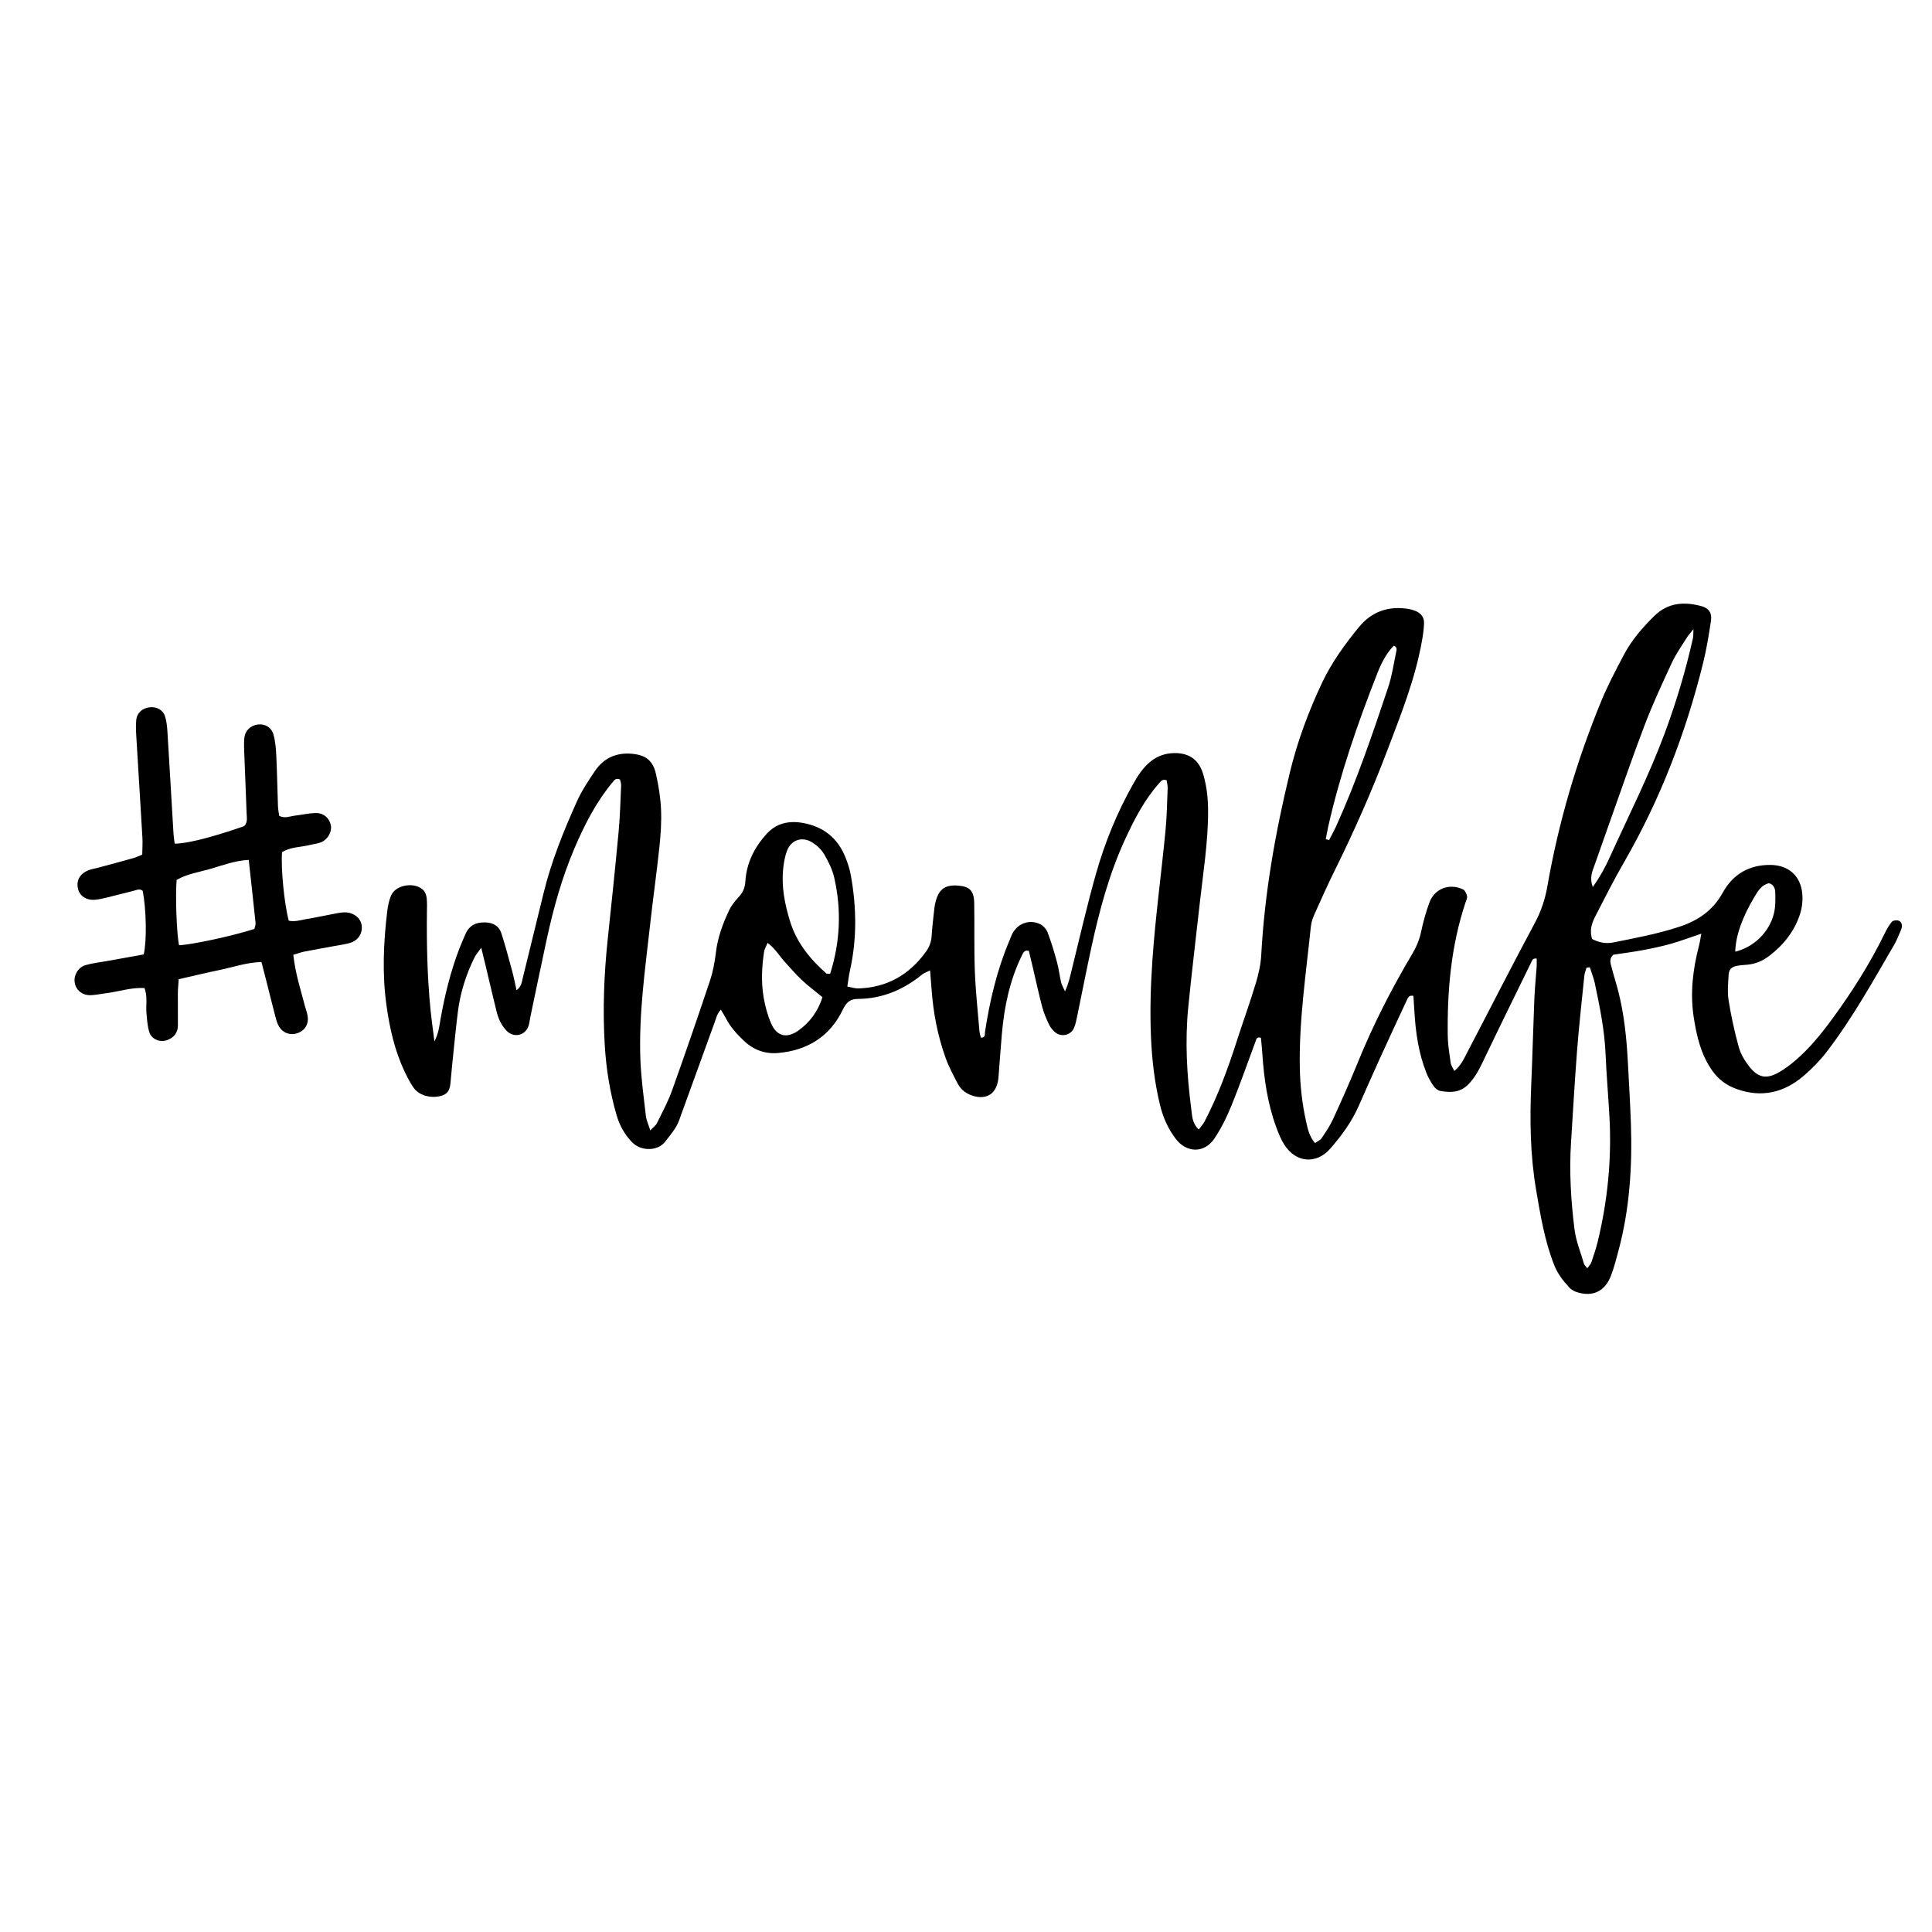 <?xml version="1.0" encoding="UTF-8"?> <svg xmlns="http://www.w3.org/2000/svg" xmlns:xlink="http://www.w3.org/1999/xlink" version="1.1" id="Layer_1" x="0px" y="0px" width="350px" height="350px" viewBox="0 0 350 350" xml:space="preserve"> <path fill="none" d="M-705.71,937.146c0.045,0.746,0.032,1.495-0.581,2.119c-5.54,1.929-10.048,3.19-13.101,3.658 c3.053-0.468,7.561-1.729,13.102-3.658C-705.678,938.641-705.665,937.892-705.71,937.146z"></path> <path fill="none" d="M-720.097,943.019c0.225-0.027,0.46-0.06,0.705-0.097C-719.637,942.959-719.872,942.992-720.097,943.019z"></path> <g> <path d="M343.84,166.756c-0.345-0.08-0.916-0.002-1.107,0.233c-0.514,0.629-0.936,1.353-1.294,2.088 c-2.678,5.501-5.945,10.642-9.556,15.566c-1.957,2.668-4.047,5.241-6.567,7.41c-0.934,0.804-1.932,1.566-2.998,2.18 c-2.267,1.305-3.797,1.052-5.419-1.014c-0.813-1.036-1.55-2.254-1.898-3.508c-0.772-2.779-1.386-5.615-1.846-8.463 c-0.243-1.507-0.092-3.092,0.003-4.635c0.063-1.026,0.556-1.469,1.544-1.651c0.607-0.112,1.23-0.146,1.847-0.199 c1.49-0.128,2.808-0.712,3.975-1.602c2.61-1.99,4.589-4.493,5.589-7.634c0.365-1.147,0.496-2.452,0.384-3.653 c-0.301-3.244-2.526-5.163-5.781-5.185c-3.87-0.027-6.795,1.699-8.633,5.042c-1.761,3.203-4.454,5.033-7.823,6.148 c-3.939,1.303-8,2.054-12.051,2.862c-1.369,0.273-2.633-0.037-3.776-0.628c-0.552-1.669,0.005-3.018,0.667-4.302 c1.658-3.213,3.281-6.45,5.09-9.578c6.565-11.356,11.215-23.465,14.356-36.169c0.619-2.502,1.03-5.061,1.416-7.613 c0.205-1.353-0.374-2.26-1.642-2.614c-3.153-0.88-6.131-0.71-8.638,1.761c-2.146,2.116-4.112,4.381-5.517,7.056 c-1.44,2.741-2.903,5.489-4.079,8.347c-4.456,10.831-7.754,22.017-9.764,33.559c-0.413,2.371-1.131,4.523-2.279,6.659 c-4.156,7.734-8.123,15.57-12.194,23.351c-0.608,1.162-1.125,2.42-2.381,3.449c-0.269-0.568-0.592-0.981-0.656-1.431 c-0.233-1.634-0.511-3.279-0.535-4.924c-0.117-8.204,0.595-16.309,3.212-24.155c0.129-0.387,0.36-0.822,0.281-1.176 c-0.101-0.448-0.374-1.043-0.742-1.216c-2.472-1.165-5.156-0.132-6.079,2.396c-0.636,1.741-1.136,3.546-1.519,5.359 c-0.306,1.449-0.874,2.745-1.615,3.993c-3.75,6.317-7.085,12.838-9.851,19.653c-1.398,3.445-2.918,6.841-4.467,10.221 c-0.555,1.211-1.318,2.335-2.065,3.445c-0.249,0.369-0.746,0.571-1.193,0.895c-1.041-1.199-1.319-2.52-1.607-3.816 c-0.72-3.237-1.1-6.516-1.16-9.834c-0.155-8.608,1.136-17.103,2.009-25.63c0.082-0.803,0.392-1.608,0.726-2.354 c1.182-2.639,2.367-5.28,3.65-7.871c3.485-7.042,6.651-14.221,9.444-21.566c2.497-6.565,5.116-13.091,6.329-20.059 c0.176-1.012,0.317-2.04,0.35-3.064c0.034-1.026-0.548-1.777-1.471-2.174c-0.558-0.24-1.177-0.384-1.782-0.459 c-3.442-0.426-6.326,0.642-8.536,3.347c-2.555,3.126-4.929,6.378-6.665,10.048c-2.482,5.247-4.496,10.682-5.858,16.313 c-2.626,10.86-4.578,21.838-5.18,33.029c-0.093,1.73-0.485,3.481-0.989,5.146c-1.078,3.558-2.347,7.058-3.487,10.598 c-1.586,4.924-3.369,9.768-5.756,14.369c-0.264,0.509-0.67,0.944-1.085,1.518c-1.242-1.158-1.209-2.573-1.375-3.843 c-0.789-6.06-1.137-12.15-0.537-18.246c0.618-6.271,1.384-12.528,2.078-18.792c0.626-5.645,1.547-11.263,1.518-16.97 c-0.011-2.189-0.252-4.335-0.857-6.431c-0.765-2.651-2.491-3.931-5.223-3.908c-1.596,0.013-3.035,0.487-4.305,1.498 c-1.411,1.123-2.339,2.601-3.206,4.136c-2.911,5.156-5.129,10.618-6.734,16.293c-1.63,5.761-2.957,11.609-4.397,17.423 c-0.291,1.174-0.52,2.361-1.199,3.818c-0.333-0.759-0.6-1.184-0.706-1.646c-0.279-1.208-0.416-2.451-0.74-3.644 c-0.487-1.791-1.017-3.577-1.674-5.311c-0.234-0.618-0.787-1.289-1.371-1.57c-2.019-0.973-4.208-0.098-5.143,1.917 c-0.174,0.374-0.31,0.766-0.471,1.147c-2.223,5.274-3.522,10.792-4.385,16.429c-0.061,0.396,0.153,1.075-0.748,1.065 c-0.092-0.41-0.229-0.799-0.262-1.197c-0.298-3.603-0.695-7.203-0.832-10.813c-0.156-4.129-0.04-8.268-0.114-12.401 c-0.04-2.212-0.841-2.986-2.953-3.139c-2.312-0.168-3.437,0.628-4.041,2.912c-0.157,0.596-0.229,1.218-0.296,1.832 c-0.157,1.438-0.331,2.877-0.416,4.32c-0.063,1.071-0.391,2.011-1.009,2.872c-3.024,4.217-7.082,6.545-12.308,6.696 c-0.578,0.017-1.162-0.199-1.965-0.348c0.168-1.049,0.263-1.958,0.463-2.843c1.299-5.737,1.211-11.49,0.184-17.245 c-0.198-1.111-0.548-2.211-0.965-3.263c-1.41-3.557-4.043-5.651-7.812-6.296c-2.495-0.427-4.753,0.076-6.494,2 c-2.194,2.425-3.636,5.242-3.84,8.56c-0.067,1.096-0.39,1.967-1.133,2.778c-0.689,0.752-1.371,1.574-1.805,2.485 c-1.156,2.427-2.082,4.932-2.404,7.649c-0.205,1.733-0.532,3.487-1.083,5.138c-2.225,6.663-4.51,13.306-6.881,19.918 c-0.729,2.032-1.778,3.953-2.735,5.898c-0.202,0.41-0.639,0.704-1.189,1.285c-0.335-1.069-0.705-1.822-0.795-2.607 c-0.388-3.383-0.863-6.77-0.996-10.167c-0.325-8.294,0.872-16.496,1.783-24.71c0.513-4.621,1.171-9.225,1.659-13.848 c0.238-2.255,0.396-4.543,0.296-6.803c-0.095-2.152-0.442-4.316-0.917-6.422c-0.553-2.456-1.863-3.445-4.353-3.67 c-2.814-0.255-5.103,0.765-6.681,3.088c-1.215,1.789-2.427,3.624-3.309,5.587c-2.413,5.373-4.621,10.835-6.022,16.582 c-1.248,5.118-2.496,10.236-3.761,15.35c-0.182,0.735-0.228,1.563-1.136,2.227c-0.286-1.269-0.494-2.377-0.787-3.461 c-0.62-2.29-1.226-4.587-1.955-6.844c-0.419-1.298-1.44-1.923-2.849-1.978c-1.74-0.068-3.015,0.539-3.7,2.198 c-0.355,0.859-0.746,1.704-1.078,2.572c-1.591,4.164-2.645,8.471-3.417,12.855c-0.199,1.132-0.282,2.31-1.089,3.942 c-0.289-2.34-0.54-4.068-0.711-5.803c-0.58-5.87-0.71-11.757-0.647-17.651c0.009-0.827,0.051-1.66-0.038-2.477 c-0.053-0.484-0.22-1.045-0.532-1.397c-1.431-1.609-4.954-1.16-5.873,0.793c-0.429,0.912-0.628,1.968-0.75,2.98 c-0.682,5.66-0.923,11.33-0.137,17.005c0.57,4.113,1.476,8.136,3.247,11.917c0.481,1.027,1.005,2.051,1.647,2.98 c0.999,1.444,3.125,2.024,5.029,1.502c1.712-0.47,1.63-1.915,1.757-3.246c0.078-0.823,0.148-1.647,0.234-2.469 c0.335-3.185,0.628-6.376,1.028-9.553c0.43-3.409,1.471-6.653,2.972-9.741c0.254-0.523,0.664-0.971,1.256-1.817 c0.342,1.403,0.585,2.387,0.821,3.373c0.648,2.713,1.275,5.431,1.945,8.138c0.326,1.317,0.87,2.542,1.835,3.537 c1.295,1.335,3.38,0.876,3.97-0.898c0.162-0.485,0.198-1.012,0.304-1.516c0.999-4.751,1.978-9.505,3.006-14.249 c1.206-5.562,2.728-11.035,4.956-16.283c1.821-4.29,3.93-8.429,6.928-12.046c0.302-0.365,0.586-0.889,1.375-0.534 c0.062,0.311,0.219,0.699,0.202,1.08c-0.125,2.786-0.195,5.578-0.453,8.353c-0.603,6.479-1.279,12.952-1.967,19.422 c-0.678,6.383-0.932,12.768-0.551,19.185c0.258,4.357,0.938,8.628,2.16,12.809c0.527,1.804,1.432,3.43,2.736,4.808 c1.653,1.747,4.721,1.698,6.057-0.057c0.94-1.235,1.987-2.379,2.527-3.869c2.145-5.921,4.289-11.842,6.44-17.76 c0.261-0.717,0.407-1.506,1.111-2.278c0.376,0.633,0.655,1.046,0.877,1.487c0.804,1.596,1.986,2.884,3.259,4.108 c1.741,1.674,3.829,2.462,6.214,2.258c5.348-0.456,9.419-3.001,11.759-7.866c0.648-1.346,1.331-1.925,2.741-1.935 c4.423-0.034,8.246-1.672,11.643-4.435c0.345-0.281,0.806-0.419,1.416-0.725c0.105,1.316,0.195,2.34,0.268,3.365 c0.3,4.249,1.087,8.408,2.522,12.417c0.588,1.642,1.417,3.208,2.236,4.755c0.601,1.137,1.613,1.866,2.866,2.219 c2.367,0.667,4.055-0.424,4.433-2.867c0.047-0.306,0.073-0.616,0.097-0.925c0.194-2.472,0.37-4.947,0.581-7.417 c0.426-4.978,1.438-9.808,3.661-14.328c0.229-0.465,0.438-0.944,1.23-0.777c0.224,0.944,0.463,1.943,0.698,2.943 c0.568,2.413,1.089,4.838,1.722,7.234c0.288,1.089,0.742,2.145,1.227,3.165c0.257,0.541,0.674,1.055,1.138,1.438 c1.113,0.918,2.819,0.518,3.391-0.793c0.285-0.653,0.423-1.378,0.57-2.082c0.861-4.146,1.665-8.304,2.563-12.441 c1.471-6.776,3.254-13.463,6.184-19.781c1.654-3.566,3.457-7.056,6.101-10.026c0.328-0.368,0.625-0.856,1.373-0.534 c0.058,0.443,0.197,0.946,0.177,1.443c-0.103,2.58-0.144,5.168-0.394,7.736c-0.763,7.814-1.832,15.594-2.37,23.435 c-0.319,4.649-0.455,9.288-0.253,13.934c0.179,4.133,0.654,8.236,1.636,12.271c0.547,2.245,1.462,4.321,2.855,6.139 c1.98,2.585,5.193,2.611,6.984-0.055c1.255-1.868,2.271-3.936,3.121-6.026c1.556-3.826,2.907-7.735,4.354-11.605 c0.13-0.347,0.173-0.86,0.967-0.629c0.083,0.93,0.191,1.931,0.258,2.935c0.305,4.553,0.951,9.044,2.545,13.347 c0.393,1.06,0.827,2.133,1.43,3.081c2.087,3.279,5.785,3.613,8.326,0.712c2.045-2.335,3.875-4.842,5.144-7.71 c1.253-2.833,2.496-5.671,3.779-8.49c1.626-3.573,3.282-7.132,4.944-10.688c0.199-0.426,0.385-0.977,1.195-0.785 c0.056,0.888,0.119,1.806,0.172,2.725c0.222,3.835,0.749,7.615,2.173,11.212c0.337,0.851,0.8,1.67,1.323,2.421 c0.274,0.393,0.773,0.787,1.225,0.867c1.763,0.312,3.488,0.327,4.926-1.069c1.214-1.178,1.987-2.6,2.708-4.107 c2.898-6.058,5.858-12.086,8.811-18.117c0.161-0.33,0.277-0.815,0.995-0.684c0,0.463,0.028,0.953-0.005,1.439 c-0.133,1.959-0.339,3.914-0.419,5.875c-0.212,5.162-0.339,10.328-0.563,15.489c-0.278,6.418-0.191,12.821,0.892,19.163 c0.782,4.578,1.541,9.168,3.258,13.537c0.626,1.593,1.623,2.867,2.743,4.079c0.334,0.362,0.815,0.658,1.285,0.814 c2.89,0.96,5.146-0.056,6.25-2.914c0.594-1.536,0.998-3.151,1.422-4.747c1.979-7.461,2.462-15.075,2.206-22.752 c-0.124-3.718-0.352-7.432-0.547-11.147c-0.228-4.341-0.659-8.657-1.734-12.883c-0.382-1.5-0.867-2.974-1.246-4.475 c-0.17-0.672-0.477-1.41,0.347-2.184c1.648-0.251,3.485-0.482,5.301-0.82c1.724-0.322,3.448-0.685,5.135-1.16 c1.743-0.491,3.443-1.138,5.499-1.831c-0.175,0.923-0.251,1.509-0.399,2.076c-1.134,4.337-1.666,8.709-0.961,13.186 c0.534,3.395,1.308,6.678,3.339,9.557c1.119,1.587,2.561,2.65,4.363,3.304c4.516,1.64,8.576,0.717,12.147-2.323 c1.564-1.331,3.032-2.837,4.279-4.466c4.657-6.089,8.363-12.79,12.211-19.396c0.414-0.711,0.705-1.494,1.039-2.25 c0.124-0.281,0.257-0.572,0.299-0.871C344.61,167.405,344.408,166.888,343.84,166.756z M317.856,162.436 c0.641-1.07,1.26-2.123,2.608-2.428c0.866,0.201,1.121,0.97,1.142,1.627c0.041,1.314,0.059,2.687-0.267,3.943 c-0.871,3.358-3.663,6.032-6.982,6.824C314.428,169.481,315.672,166.082,317.856,162.436z M288.91,156.607 c0.853-2.427,1.705-4.854,2.57-7.277c2.146-6.012,4.203-12.059,6.483-18.02c1.469-3.843,3.209-7.588,4.948-11.321 c0.734-1.577,1.768-3.015,2.691-4.501c0.26-0.418,0.608-0.781,1.181-1.503c-0.041,0.834-0.004,1.239-0.088,1.617 c-1.305,5.839-3.012,11.556-5.096,17.169c-2.875,7.742-6.606,15.098-10.01,22.602c-0.798,1.76-1.727,3.454-3.033,5.324 C287.896,158.995,288.488,157.807,288.91,156.607z M240.637,149.673c2.152-9.481,5.317-18.639,8.869-27.67 c0.714-1.815,1.582-3.561,2.974-5.021c0.753,0.246,0.502,0.865,0.422,1.259c-0.428,2.118-0.753,4.28-1.436,6.319 c-2.816,8.412-5.663,16.818-9.32,24.916c-0.416,0.92-0.906,1.806-1.362,2.708c-0.204-0.054-0.409-0.109-0.613-0.163 C240.326,151.239,240.461,150.451,240.637,149.673z M144.676,186.664c-2.117,1.534-3.971,1.093-4.99-1.285 c-0.641-1.496-1.083-3.117-1.351-4.726c-0.459-2.753-0.335-5.537,0.099-8.295c0.071-0.45,0.345-0.868,0.627-1.546 c1.448,1.098,2.194,2.469,3.222,3.567c0.984,1.05,1.906,2.165,2.955,3.146c1.117,1.045,2.351,1.966,3.759,3.127 C148.17,183.242,146.717,185.186,144.676,186.664z M150.385,176.423c-0.474-0.034-0.607-0.002-0.666-0.053 c-2.98-2.622-5.416-5.614-6.603-9.494c-0.943-3.083-1.566-6.205-1.24-9.439c0.113-1.118,0.302-2.265,0.697-3.308 c0.75-1.982,2.725-2.653,4.551-1.527c0.849,0.524,1.672,1.286,2.171,2.137c0.773,1.318,1.487,2.752,1.826,4.229 C152.466,164.81,152.221,170.619,150.385,176.423z M289.465,224.843c-0.314,1.301-0.743,2.577-1.173,3.846 c-0.12,0.353-0.436,0.64-0.744,1.071c-0.278-0.374-0.52-0.571-0.593-0.818c-0.609-2.073-1.454-4.122-1.72-6.242 c-0.654-5.223-0.966-10.482-0.627-15.755c0.358-5.559,0.663-11.122,1.097-16.675c0.354-4.526,0.857-9.04,1.318-13.557 c0.049-0.478,0.257-0.939,0.391-1.408c0.198-0.023,0.397-0.046,0.595-0.069c0.308,0.968,0.701,1.919,0.91,2.908 c0.893,4.241,1.768,8.482,1.948,12.84c0.157,3.814,0.502,7.619,0.706,11.432C291.978,209.992,291.242,217.47,289.465,224.843z"></path> <path d="M62.567,165.285c-0.511-0.013-1.031,0.063-1.536,0.157c-1.825,0.341-3.64,0.741-5.47,1.049 c-1.083,0.182-2.174,0.552-3.252,0.298c-0.828-3.144-1.449-9.583-1.208-12.409c1.512-0.96,3.331-0.878,5.013-1.301 c0.697-0.175,1.441-0.231,2.092-0.509c1.198-0.512,1.94-1.9,1.738-3.001c-0.256-1.395-1.351-2.347-2.875-2.282 c-1.231,0.052-2.451,0.338-3.68,0.482c-0.898,0.106-1.795,0.565-2.812,0.025c-0.072-0.552-0.2-1.154-0.222-1.76 c-0.108-2.992-0.151-5.988-0.294-8.978c-0.063-1.329-0.156-2.692-0.511-3.963c-0.382-1.37-1.607-2.013-2.865-1.841 c-1.29,0.177-2.285,1.096-2.422,2.443c-0.104,1.02-0.036,2.062,0.002,3.092c0.129,3.508,0.294,7.015,0.41,10.523 c0.007,0.2,0.024,0.404,0.037,0.609c0.037,0.613,0.026,1.229-0.477,1.742c-4.554,1.586-8.26,2.622-10.77,3.007 c-0.201,0.031-0.394,0.057-0.579,0.08c-0.463,0.056-0.877,0.086-1.24,0.088c-0.072-0.591-0.178-1.192-0.215-1.798 c-0.371-6.184-0.72-12.369-1.104-18.553c-0.057-0.919-0.156-1.866-0.437-2.735c-0.371-1.147-1.501-1.737-2.704-1.627 c-1.361,0.125-2.369,0.992-2.502,2.305c-0.092,0.919-0.057,1.857-0.003,2.782c0.365,6.184,0.761,12.365,1.119,18.549 c0.058,1.006-0.019,2.021-0.034,3.062c-0.639,0.257-1.096,0.492-1.581,0.628c-2.187,0.613-4.382,1.199-6.575,1.79 c-0.498,0.134-1.018,0.204-1.498,0.385c-1.626,0.615-2.343,1.868-1.981,3.384c0.315,1.317,1.498,2.119,3.073,1.994 c0.715-0.056,1.425-0.229,2.125-0.398c1.605-0.387,3.203-0.807,4.805-1.207c0.573-0.143,1.151-0.482,1.724-0.007 c0.644,3.427,0.758,8.958,0.183,11.512c-2.135,0.384-4.361,0.783-6.586,1.186c-1.32,0.239-2.667,0.384-3.949,0.753 c-1.363,0.393-2.171,1.831-1.976,3.137c0.202,1.354,1.345,2.34,2.846,2.311c0.922-0.018,1.838-0.236,2.759-0.347 c2.337-0.281,4.61-1.082,7.03-0.951c0.619,1.57,0.228,3.137,0.375,4.659c0.108,1.12,0.169,2.276,0.51,3.333 c0.434,1.344,1.998,1.933,3.316,1.412c1.159-0.459,1.849-1.314,1.861-2.592c0.019-1.962-0.023-3.924-0.008-5.885 c0.006-0.799,0.096-1.598,0.157-2.524c2.567-0.583,4.964-1.166,7.379-1.665c2.482-0.513,4.909-1.37,7.609-1.458 c0.342,1.33,0.652,2.52,0.954,3.711c0.532,2.1,1.045,4.205,1.598,6.3c0.156,0.591,0.337,1.205,0.653,1.719 c0.76,1.235,2.207,1.644,3.522,1.091c1.221-0.514,1.851-1.611,1.644-3c-0.09-0.607-0.324-1.192-0.48-1.79 c-0.779-2.985-1.748-5.928-2.121-9.324c0.835-0.249,1.408-0.47,2.002-0.588c1.721-0.341,3.451-0.639,5.176-0.958 c1.015-0.188,2.048-0.315,3.038-0.594c1.564-0.441,2.404-1.797,2.154-3.292C65.291,166.275,64.085,165.323,62.567,165.285z M46.081,168.288c-3.964,1.276-11.216,2.838-13.644,2.952c-0.425-1.954-0.69-8.747-0.439-11.825c1.88-1.131,4.16-1.421,6.293-2.06 c2.141-0.641,4.274-1.438,6.768-1.576c0.425,3.864,0.851,7.635,1.239,11.409C46.337,167.563,46.151,167.961,46.081,168.288z"></path> </g> <path d="M-436.189,936.096c-2.094,0.775-2.483,2.627-2.723,4.451c0.023,0.347,0.025,0.598,0.058,0.845 c0.112,0.823,0.59,1.357,1.361,1.618c0.636,0.215,1.302-0.253,1.628-1.176c0.5-1.417,1.017-2.833,1.411-4.281 c0.107-0.393-0.069-1.064-0.364-1.307C-435.12,935.996-435.787,935.948-436.189,936.096z"></path> </svg> 